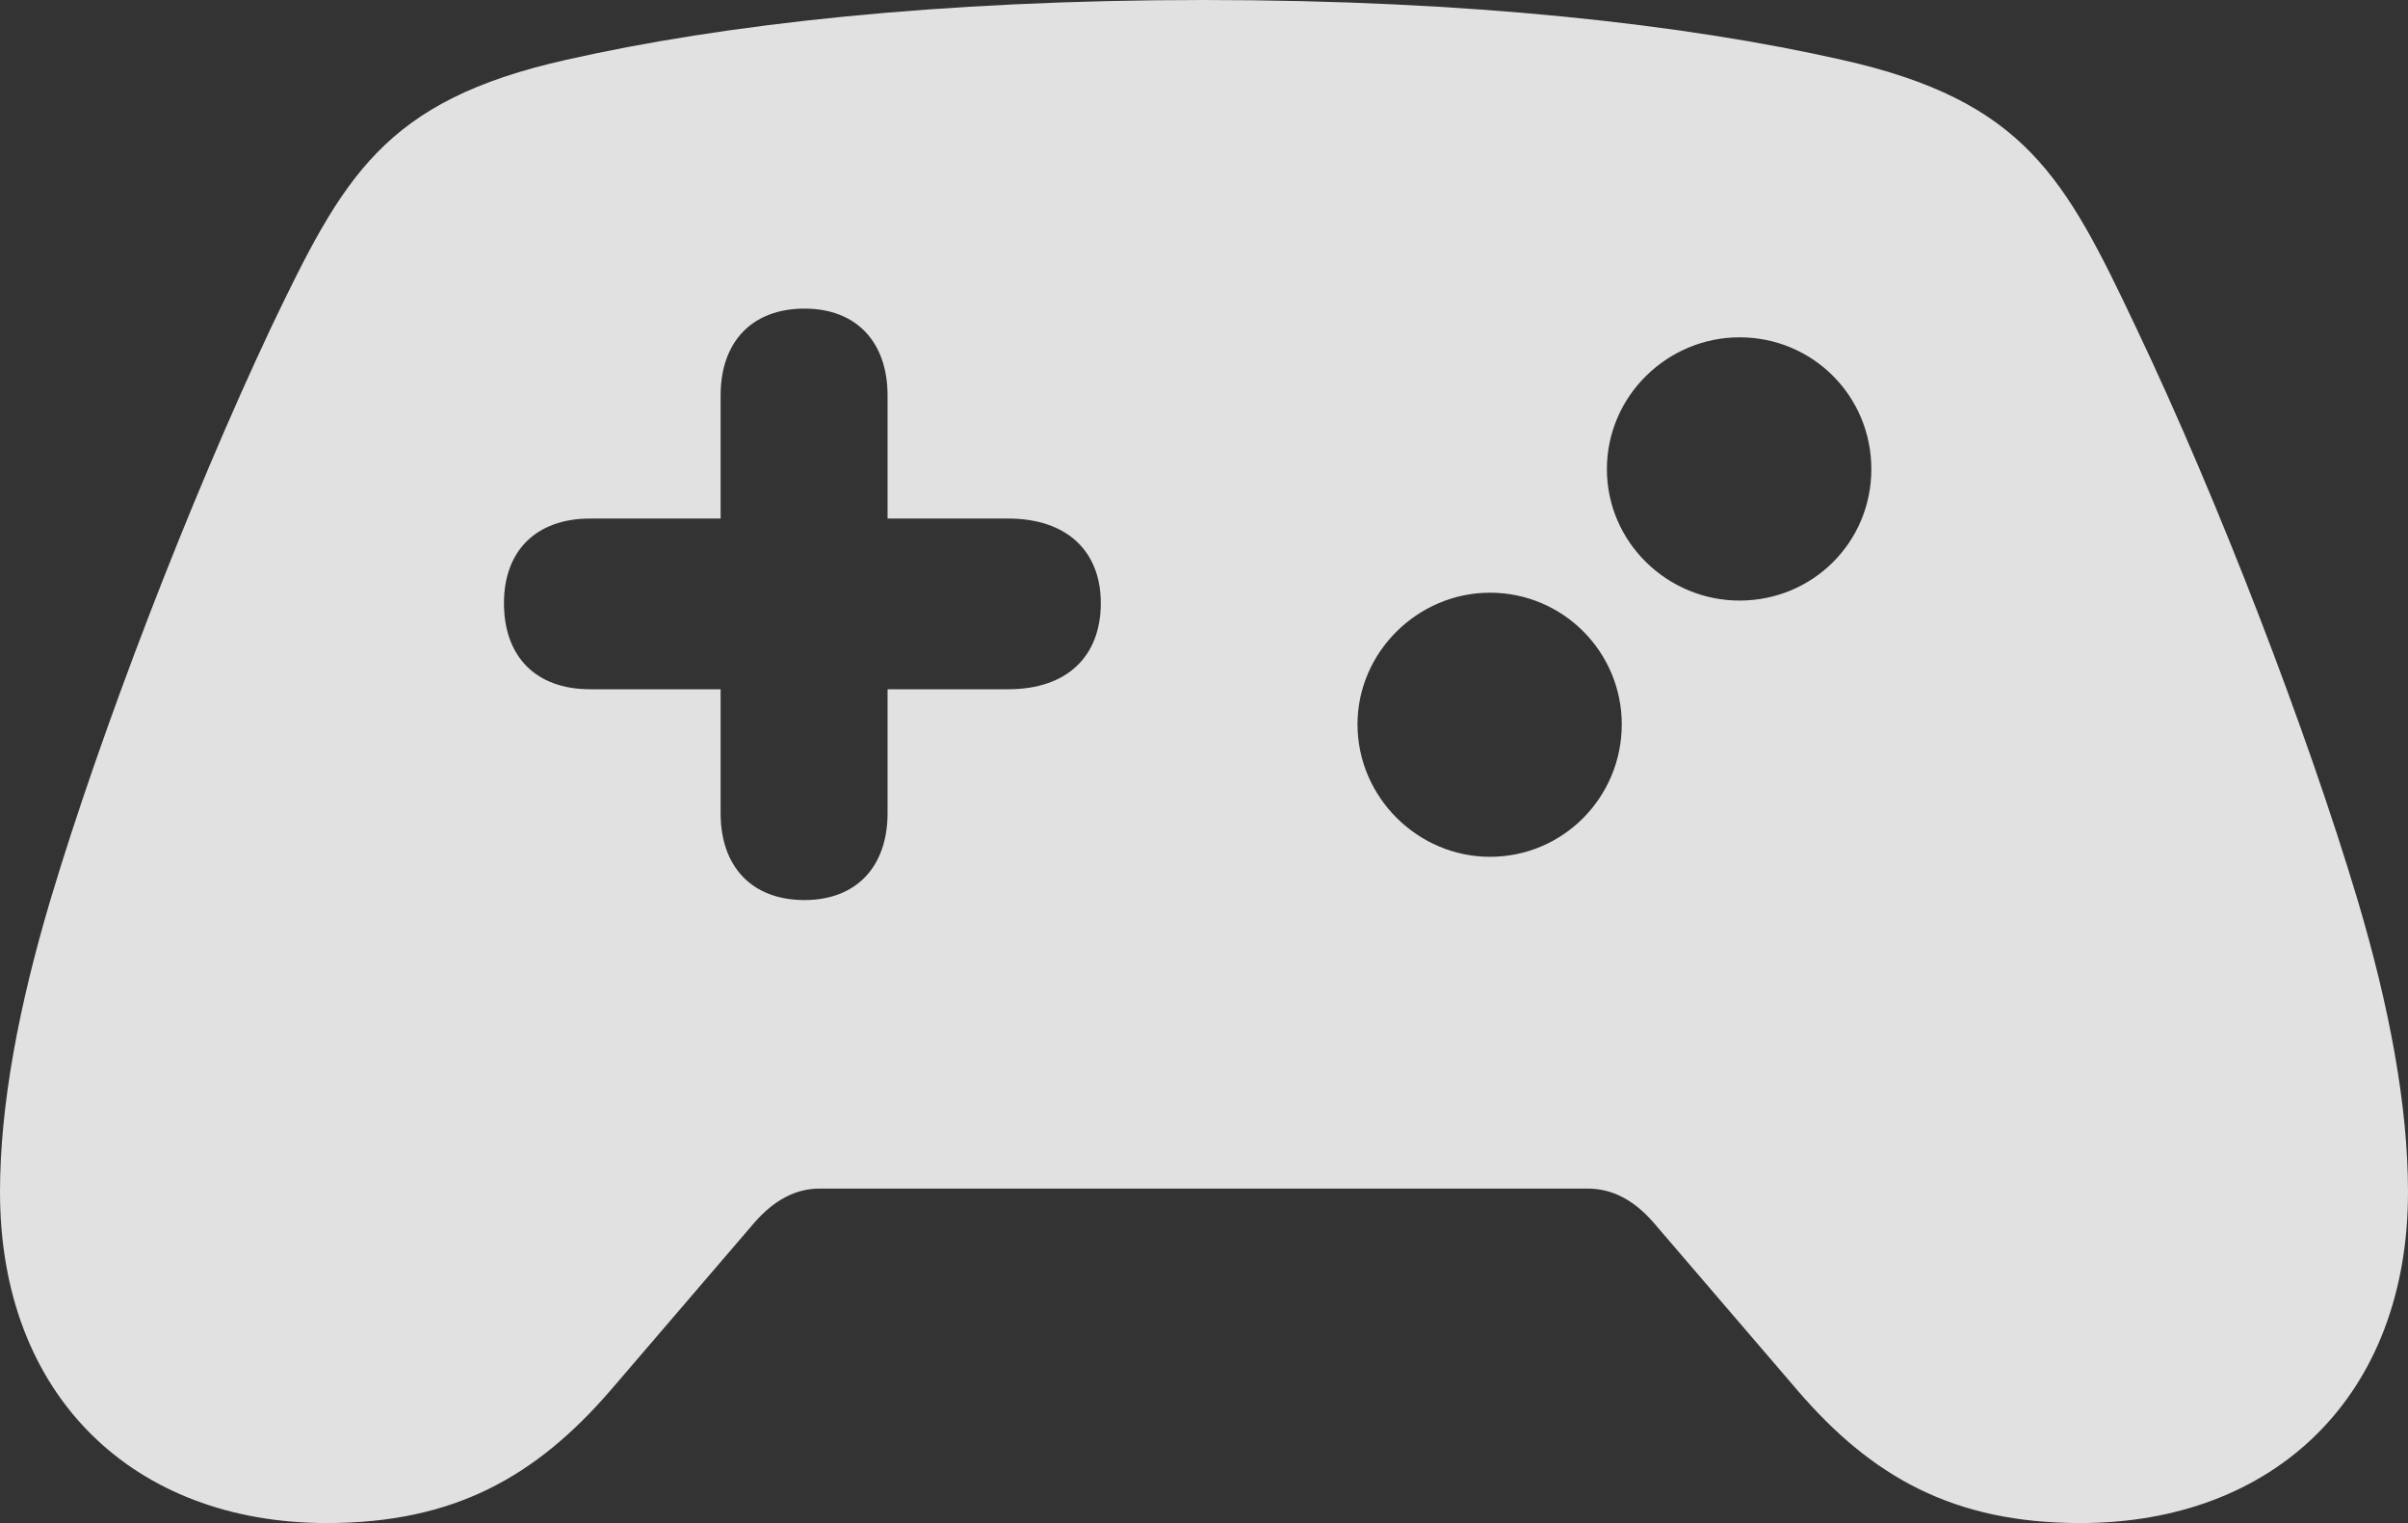 <?xml version="1.0" encoding="UTF-8"?>
<!--Generator: Apple Native CoreSVG 341-->
<!DOCTYPE svg
PUBLIC "-//W3C//DTD SVG 1.1//EN"
       "http://www.w3.org/Graphics/SVG/1.1/DTD/svg11.dtd">
<svg version="1.1" xmlns="http://www.w3.org/2000/svg" xmlns:xlink="http://www.w3.org/1999/xlink" viewBox="0 0 577.445 365.19">
 <rect x="0" y="0" width="577.445" height="365.19" fill="#333333" stroke="none"/>
 <g>
  <rect height="365.19" opacity="0" width="577.445" x="0" y="0"/>
  <path d="M120.85 144.595C120.85 132.125 128.525 124.335 141.495 124.335L172.805 124.335L172.805 94.82C172.805 81.965 180.32 73.995 192.925 73.995C205.325 73.995 212.84 81.965 212.84 94.82L212.84 124.335L241.785 124.335C255.8 124.335 263.975 132.125 263.975 144.595C263.975 157.475 255.8 165.265 241.785 165.265L212.84 165.265L212.84 194.985C212.84 207.84 205.325 215.81 192.925 215.81C180.32 215.81 172.805 207.84 172.805 194.985L172.805 165.265L141.495 165.265C128.525 165.265 120.85 157.475 120.85 144.595ZM417.15 144C399.86 144 385.34 130.025 385.34 112.485C385.34 94.945 399.86 80.88 417.15 80.88C434.69 80.88 448.755 94.945 448.755 112.485C448.755 130.025 434.69 144 417.15 144ZM357.3 205.44C340.01 205.44 325.535 191.17 325.535 173.675C325.535 156.34 340.01 142.115 357.3 142.115C374.84 142.115 388.905 156.34 388.905 173.675C388.905 191.17 374.84 205.44 357.3 205.44ZM78.37 365.19C108.85 365.19 128.47 354.11 146.415 333.36L180.83 293.245C185.58 287.765 190.77 284.99 196.54 284.99L380.7 284.99C386.675 284.99 391.865 287.765 396.615 293.245L431.03 333.36C448.815 354.065 468.39 365.19 498.87 365.19C545.435 365.19 577.445 334.69 577.445 285.82C577.445 265.125 572.99 241.405 565.31 215.615C553.22 175.3 532.175 120.415 512.22 78.505C495.13 42.415 485.5 24.155 441.65 14.34C404.205 5.865 352.575 0 288.62 0C224.87 0 173.24 5.865 135.795 14.34C91.945 24.155 82.315 42.415 65.02 78.505C45.27 120.415 24.225 175.3 12.135 215.615C4.455 241.405 0 265.125 0 285.82C0 334.69 32.01 365.19 78.37 365.19Z" fill="white" fill-opacity="0.85"/>
 </g>
</svg>
